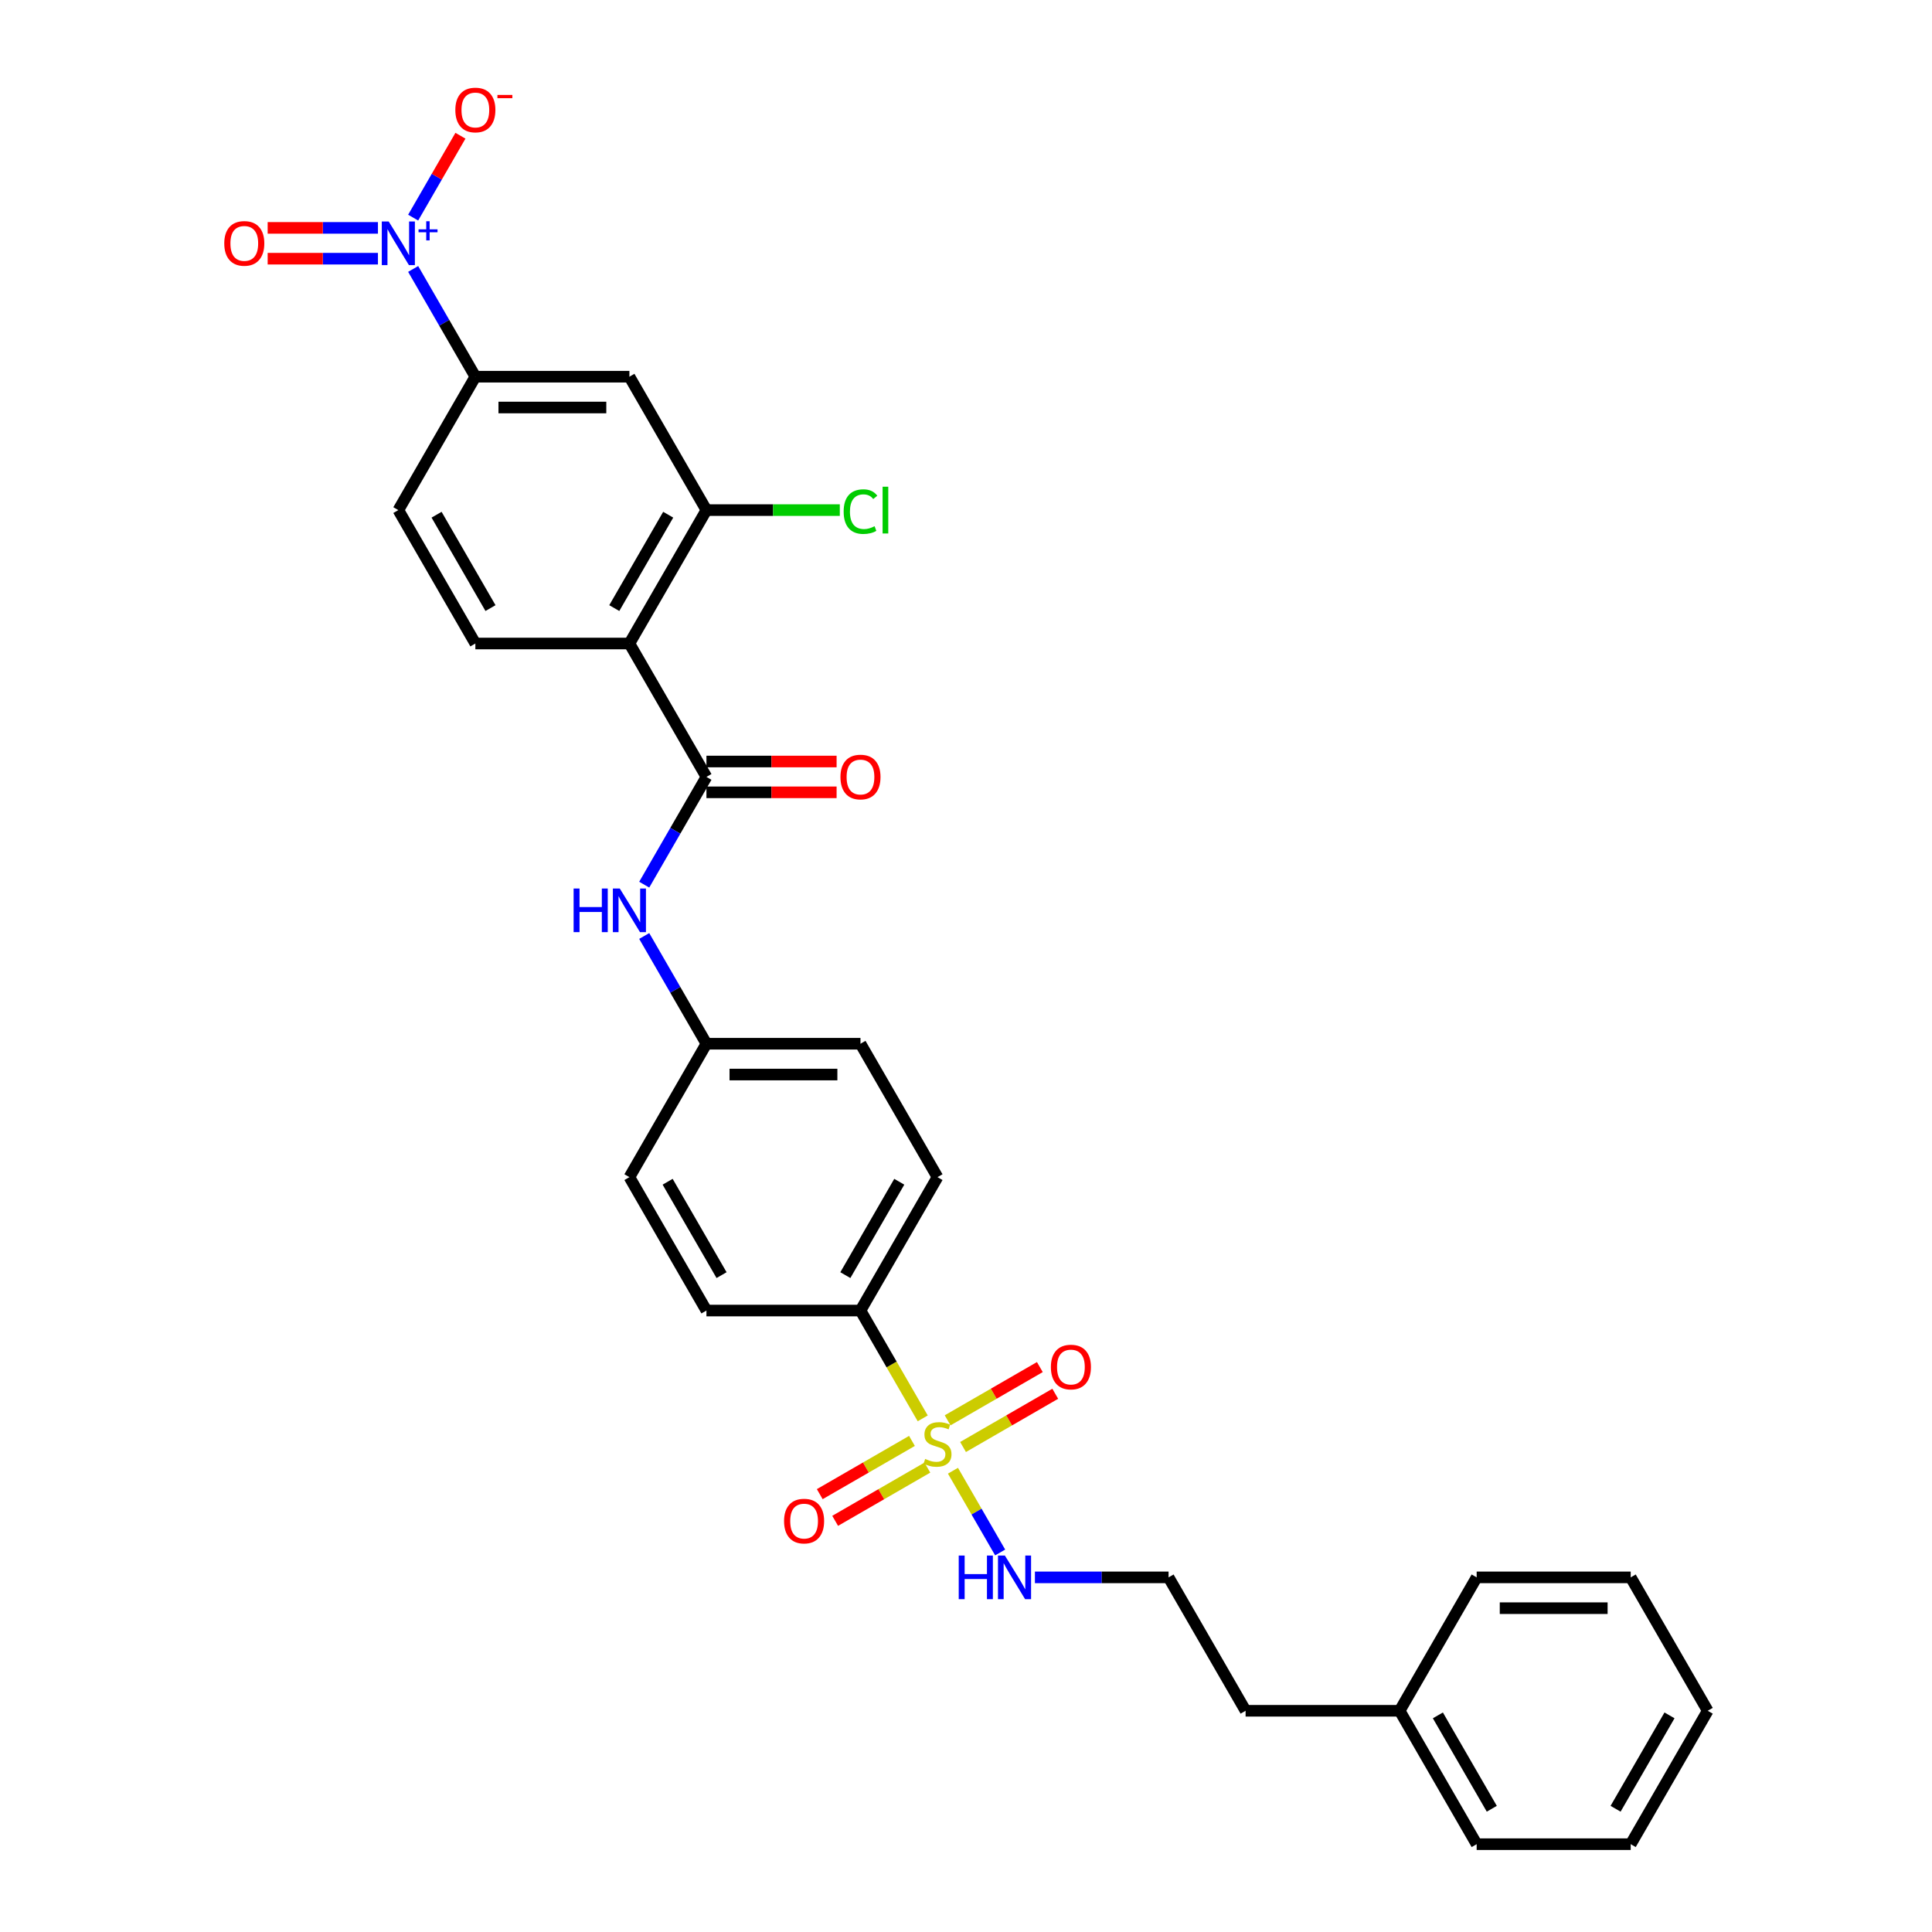 <?xml version='1.0' encoding='iso-8859-1'?>
<svg version='1.1' baseProfile='full'
              xmlns='http://www.w3.org/2000/svg'
                      xmlns:rdkit='http://www.rdkit.org/xml'
                      xmlns:xlink='http://www.w3.org/1999/xlink'
                  xml:space='preserve'
width='1000px' height='1000px' viewBox='0 0 1000 1000'>
<!-- END OF HEADER -->
<rect style='opacity:1.0;fill:#FFFFFF;stroke:none' width='1000' height='1000' x='0' y='0'> </rect>
<path class='bond-7' d='M 477.598,734.138 L 461.49,706.238' style='fill:none;fill-rule:evenodd;stroke:#CCCC00;stroke-width:6px;stroke-linecap:butt;stroke-linejoin:miter;stroke-opacity:1' />
<path class='bond-7' d='M 461.49,706.238 L 445.382,678.338' style='fill:none;fill-rule:evenodd;stroke:#000000;stroke-width:6px;stroke-linecap:butt;stroke-linejoin:miter;stroke-opacity:1' />
<path class='bond-9' d='M 472.029,745.816 L 448.166,759.593' style='fill:none;fill-rule:evenodd;stroke:#CCCC00;stroke-width:6px;stroke-linecap:butt;stroke-linejoin:miter;stroke-opacity:1' />
<path class='bond-9' d='M 448.166,759.593 L 424.303,773.371' style='fill:none;fill-rule:evenodd;stroke:#FF0000;stroke-width:6px;stroke-linecap:butt;stroke-linejoin:miter;stroke-opacity:1' />
<path class='bond-9' d='M 480.003,759.626 L 456.14,773.404' style='fill:none;fill-rule:evenodd;stroke:#CCCC00;stroke-width:6px;stroke-linecap:butt;stroke-linejoin:miter;stroke-opacity:1' />
<path class='bond-9' d='M 456.14,773.404 L 432.276,787.181' style='fill:none;fill-rule:evenodd;stroke:#FF0000;stroke-width:6px;stroke-linecap:butt;stroke-linejoin:miter;stroke-opacity:1' />
<path class='bond-10' d='M 498.469,748.965 L 522.332,735.187' style='fill:none;fill-rule:evenodd;stroke:#CCCC00;stroke-width:6px;stroke-linecap:butt;stroke-linejoin:miter;stroke-opacity:1' />
<path class='bond-10' d='M 522.332,735.187 L 546.195,721.41' style='fill:none;fill-rule:evenodd;stroke:#FF0000;stroke-width:6px;stroke-linecap:butt;stroke-linejoin:miter;stroke-opacity:1' />
<path class='bond-10' d='M 490.496,735.154 L 514.359,721.377' style='fill:none;fill-rule:evenodd;stroke:#CCCC00;stroke-width:6px;stroke-linecap:butt;stroke-linejoin:miter;stroke-opacity:1' />
<path class='bond-10' d='M 514.359,721.377 L 538.222,707.599' style='fill:none;fill-rule:evenodd;stroke:#FF0000;stroke-width:6px;stroke-linecap:butt;stroke-linejoin:miter;stroke-opacity:1' />
<path class='bond-12' d='M 493.25,761.248 L 505.464,782.403' style='fill:none;fill-rule:evenodd;stroke:#CCCC00;stroke-width:6px;stroke-linecap:butt;stroke-linejoin:miter;stroke-opacity:1' />
<path class='bond-12' d='M 505.464,782.403 L 517.678,803.558' style='fill:none;fill-rule:evenodd;stroke:#0000FF;stroke-width:6px;stroke-linecap:butt;stroke-linejoin:miter;stroke-opacity:1' />
<path class='bond-0' d='M 213.849,139.208 L 229.948,167.092' style='fill:none;fill-rule:evenodd;stroke:#0000FF;stroke-width:6px;stroke-linecap:butt;stroke-linejoin:miter;stroke-opacity:1' />
<path class='bond-0' d='M 229.948,167.092 L 246.047,194.976' style='fill:none;fill-rule:evenodd;stroke:#000000;stroke-width:6px;stroke-linecap:butt;stroke-linejoin:miter;stroke-opacity:1' />
<path class='bond-11' d='M 213.849,112.641 L 226.086,91.446' style='fill:none;fill-rule:evenodd;stroke:#0000FF;stroke-width:6px;stroke-linecap:butt;stroke-linejoin:miter;stroke-opacity:1' />
<path class='bond-11' d='M 226.086,91.446 L 238.323,70.251' style='fill:none;fill-rule:evenodd;stroke:#FF0000;stroke-width:6px;stroke-linecap:butt;stroke-linejoin:miter;stroke-opacity:1' />
<path class='bond-13' d='M 195.623,117.951 L 167.082,117.951' style='fill:none;fill-rule:evenodd;stroke:#0000FF;stroke-width:6px;stroke-linecap:butt;stroke-linejoin:miter;stroke-opacity:1' />
<path class='bond-13' d='M 167.082,117.951 L 138.541,117.951' style='fill:none;fill-rule:evenodd;stroke:#FF0000;stroke-width:6px;stroke-linecap:butt;stroke-linejoin:miter;stroke-opacity:1' />
<path class='bond-13' d='M 195.623,133.898 L 167.082,133.898' style='fill:none;fill-rule:evenodd;stroke:#0000FF;stroke-width:6px;stroke-linecap:butt;stroke-linejoin:miter;stroke-opacity:1' />
<path class='bond-13' d='M 167.082,133.898 L 138.541,133.898' style='fill:none;fill-rule:evenodd;stroke:#FF0000;stroke-width:6px;stroke-linecap:butt;stroke-linejoin:miter;stroke-opacity:1' />
<path class='bond-1' d='M 325.781,333.08 L 365.648,402.131' style='fill:none;fill-rule:evenodd;stroke:#000000;stroke-width:6px;stroke-linecap:butt;stroke-linejoin:miter;stroke-opacity:1' />
<path class='bond-3' d='M 325.781,333.08 L 365.648,264.028' style='fill:none;fill-rule:evenodd;stroke:#000000;stroke-width:6px;stroke-linecap:butt;stroke-linejoin:miter;stroke-opacity:1' />
<path class='bond-3' d='M 317.951,314.748 L 345.858,266.412' style='fill:none;fill-rule:evenodd;stroke:#000000;stroke-width:6px;stroke-linecap:butt;stroke-linejoin:miter;stroke-opacity:1' />
<path class='bond-8' d='M 325.781,333.08 L 246.047,333.08' style='fill:none;fill-rule:evenodd;stroke:#000000;stroke-width:6px;stroke-linecap:butt;stroke-linejoin:miter;stroke-opacity:1' />
<path class='bond-2' d='M 365.648,402.131 L 349.549,430.015' style='fill:none;fill-rule:evenodd;stroke:#000000;stroke-width:6px;stroke-linecap:butt;stroke-linejoin:miter;stroke-opacity:1' />
<path class='bond-2' d='M 349.549,430.015 L 333.45,457.899' style='fill:none;fill-rule:evenodd;stroke:#0000FF;stroke-width:6px;stroke-linecap:butt;stroke-linejoin:miter;stroke-opacity:1' />
<path class='bond-14' d='M 365.648,410.105 L 399.336,410.105' style='fill:none;fill-rule:evenodd;stroke:#000000;stroke-width:6px;stroke-linecap:butt;stroke-linejoin:miter;stroke-opacity:1' />
<path class='bond-14' d='M 399.336,410.105 L 433.023,410.105' style='fill:none;fill-rule:evenodd;stroke:#FF0000;stroke-width:6px;stroke-linecap:butt;stroke-linejoin:miter;stroke-opacity:1' />
<path class='bond-14' d='M 365.648,394.158 L 399.336,394.158' style='fill:none;fill-rule:evenodd;stroke:#000000;stroke-width:6px;stroke-linecap:butt;stroke-linejoin:miter;stroke-opacity:1' />
<path class='bond-14' d='M 399.336,394.158 L 433.023,394.158' style='fill:none;fill-rule:evenodd;stroke:#FF0000;stroke-width:6px;stroke-linecap:butt;stroke-linejoin:miter;stroke-opacity:1' />
<path class='bond-5' d='M 365.648,264.028 L 325.781,194.976' style='fill:none;fill-rule:evenodd;stroke:#000000;stroke-width:6px;stroke-linecap:butt;stroke-linejoin:miter;stroke-opacity:1' />
<path class='bond-19' d='M 365.648,264.028 L 400.165,264.028' style='fill:none;fill-rule:evenodd;stroke:#000000;stroke-width:6px;stroke-linecap:butt;stroke-linejoin:miter;stroke-opacity:1' />
<path class='bond-19' d='M 400.165,264.028 L 434.682,264.028' style='fill:none;fill-rule:evenodd;stroke:#00CC00;stroke-width:6px;stroke-linecap:butt;stroke-linejoin:miter;stroke-opacity:1' />
<path class='bond-4' d='M 246.047,194.976 L 206.18,264.028' style='fill:none;fill-rule:evenodd;stroke:#000000;stroke-width:6px;stroke-linecap:butt;stroke-linejoin:miter;stroke-opacity:1' />
<path class='bond-32' d='M 246.047,194.976 L 325.781,194.976' style='fill:none;fill-rule:evenodd;stroke:#000000;stroke-width:6px;stroke-linecap:butt;stroke-linejoin:miter;stroke-opacity:1' />
<path class='bond-32' d='M 258.007,210.923 L 313.821,210.923' style='fill:none;fill-rule:evenodd;stroke:#000000;stroke-width:6px;stroke-linecap:butt;stroke-linejoin:miter;stroke-opacity:1' />
<path class='bond-6' d='M 333.45,484.467 L 349.549,512.351' style='fill:none;fill-rule:evenodd;stroke:#0000FF;stroke-width:6px;stroke-linecap:butt;stroke-linejoin:miter;stroke-opacity:1' />
<path class='bond-6' d='M 349.549,512.351 L 365.648,540.235' style='fill:none;fill-rule:evenodd;stroke:#000000;stroke-width:6px;stroke-linecap:butt;stroke-linejoin:miter;stroke-opacity:1' />
<path class='bond-16' d='M 445.382,678.338 L 485.249,609.287' style='fill:none;fill-rule:evenodd;stroke:#000000;stroke-width:6px;stroke-linecap:butt;stroke-linejoin:miter;stroke-opacity:1' />
<path class='bond-16' d='M 437.552,660.007 L 465.459,611.671' style='fill:none;fill-rule:evenodd;stroke:#000000;stroke-width:6px;stroke-linecap:butt;stroke-linejoin:miter;stroke-opacity:1' />
<path class='bond-17' d='M 445.382,678.338 L 365.648,678.338' style='fill:none;fill-rule:evenodd;stroke:#000000;stroke-width:6px;stroke-linecap:butt;stroke-linejoin:miter;stroke-opacity:1' />
<path class='bond-15' d='M 246.047,333.08 L 206.18,264.028' style='fill:none;fill-rule:evenodd;stroke:#000000;stroke-width:6px;stroke-linecap:butt;stroke-linejoin:miter;stroke-opacity:1' />
<path class='bond-15' d='M 253.877,314.748 L 225.97,266.412' style='fill:none;fill-rule:evenodd;stroke:#000000;stroke-width:6px;stroke-linecap:butt;stroke-linejoin:miter;stroke-opacity:1' />
<path class='bond-22' d='M 535.673,816.442 L 570.262,816.442' style='fill:none;fill-rule:evenodd;stroke:#0000FF;stroke-width:6px;stroke-linecap:butt;stroke-linejoin:miter;stroke-opacity:1' />
<path class='bond-22' d='M 570.262,816.442 L 604.85,816.442' style='fill:none;fill-rule:evenodd;stroke:#000000;stroke-width:6px;stroke-linecap:butt;stroke-linejoin:miter;stroke-opacity:1' />
<path class='bond-21' d='M 485.249,609.287 L 445.382,540.235' style='fill:none;fill-rule:evenodd;stroke:#000000;stroke-width:6px;stroke-linecap:butt;stroke-linejoin:miter;stroke-opacity:1' />
<path class='bond-20' d='M 365.648,678.338 L 325.781,609.287' style='fill:none;fill-rule:evenodd;stroke:#000000;stroke-width:6px;stroke-linecap:butt;stroke-linejoin:miter;stroke-opacity:1' />
<path class='bond-20' d='M 373.478,660.007 L 345.571,611.671' style='fill:none;fill-rule:evenodd;stroke:#000000;stroke-width:6px;stroke-linecap:butt;stroke-linejoin:miter;stroke-opacity:1' />
<path class='bond-18' d='M 365.648,540.235 L 325.781,609.287' style='fill:none;fill-rule:evenodd;stroke:#000000;stroke-width:6px;stroke-linecap:butt;stroke-linejoin:miter;stroke-opacity:1' />
<path class='bond-30' d='M 365.648,540.235 L 445.382,540.235' style='fill:none;fill-rule:evenodd;stroke:#000000;stroke-width:6px;stroke-linecap:butt;stroke-linejoin:miter;stroke-opacity:1' />
<path class='bond-30' d='M 377.608,556.182 L 433.422,556.182' style='fill:none;fill-rule:evenodd;stroke:#000000;stroke-width:6px;stroke-linecap:butt;stroke-linejoin:miter;stroke-opacity:1' />
<path class='bond-24' d='M 604.85,816.442 L 644.717,885.494' style='fill:none;fill-rule:evenodd;stroke:#000000;stroke-width:6px;stroke-linecap:butt;stroke-linejoin:miter;stroke-opacity:1' />
<path class='bond-23' d='M 724.452,885.494 L 644.717,885.494' style='fill:none;fill-rule:evenodd;stroke:#000000;stroke-width:6px;stroke-linecap:butt;stroke-linejoin:miter;stroke-opacity:1' />
<path class='bond-25' d='M 724.452,885.494 L 764.319,954.545' style='fill:none;fill-rule:evenodd;stroke:#000000;stroke-width:6px;stroke-linecap:butt;stroke-linejoin:miter;stroke-opacity:1' />
<path class='bond-25' d='M 744.242,887.878 L 772.149,936.214' style='fill:none;fill-rule:evenodd;stroke:#000000;stroke-width:6px;stroke-linecap:butt;stroke-linejoin:miter;stroke-opacity:1' />
<path class='bond-26' d='M 724.452,885.494 L 764.319,816.442' style='fill:none;fill-rule:evenodd;stroke:#000000;stroke-width:6px;stroke-linecap:butt;stroke-linejoin:miter;stroke-opacity:1' />
<path class='bond-28' d='M 764.319,954.545 L 844.053,954.545' style='fill:none;fill-rule:evenodd;stroke:#000000;stroke-width:6px;stroke-linecap:butt;stroke-linejoin:miter;stroke-opacity:1' />
<path class='bond-27' d='M 764.319,816.442 L 844.053,816.442' style='fill:none;fill-rule:evenodd;stroke:#000000;stroke-width:6px;stroke-linecap:butt;stroke-linejoin:miter;stroke-opacity:1' />
<path class='bond-27' d='M 776.279,832.389 L 832.093,832.389' style='fill:none;fill-rule:evenodd;stroke:#000000;stroke-width:6px;stroke-linecap:butt;stroke-linejoin:miter;stroke-opacity:1' />
<path class='bond-29' d='M 844.053,816.442 L 883.92,885.494' style='fill:none;fill-rule:evenodd;stroke:#000000;stroke-width:6px;stroke-linecap:butt;stroke-linejoin:miter;stroke-opacity:1' />
<path class='bond-31' d='M 844.053,954.545 L 883.92,885.494' style='fill:none;fill-rule:evenodd;stroke:#000000;stroke-width:6px;stroke-linecap:butt;stroke-linejoin:miter;stroke-opacity:1' />
<path class='bond-31' d='M 836.222,936.214 L 864.129,887.878' style='fill:none;fill-rule:evenodd;stroke:#000000;stroke-width:6px;stroke-linecap:butt;stroke-linejoin:miter;stroke-opacity:1' />
<path  class='atom-0' d='M 478.87 755.14
Q 479.126 755.236, 480.178 755.682
Q 481.231 756.129, 482.379 756.416
Q 483.559 756.671, 484.707 756.671
Q 486.844 756.671, 488.088 755.651
Q 489.332 754.598, 489.332 752.78
Q 489.332 751.536, 488.694 750.771
Q 488.088 750.005, 487.131 749.591
Q 486.174 749.176, 484.579 748.698
Q 482.57 748.092, 481.358 747.518
Q 480.178 746.944, 479.317 745.732
Q 478.488 744.52, 478.488 742.479
Q 478.488 739.64, 480.401 737.886
Q 482.347 736.132, 486.174 736.132
Q 488.789 736.132, 491.755 737.376
L 491.022 739.831
Q 488.311 738.715, 486.27 738.715
Q 484.069 738.715, 482.857 739.64
Q 481.645 740.533, 481.677 742.096
Q 481.677 743.308, 482.283 744.041
Q 482.921 744.775, 483.814 745.189
Q 484.739 745.604, 486.27 746.083
Q 488.311 746.72, 489.523 747.358
Q 490.735 747.996, 491.596 749.304
Q 492.489 750.58, 492.489 752.78
Q 492.489 755.906, 490.384 757.596
Q 488.311 759.255, 484.835 759.255
Q 482.825 759.255, 481.294 758.808
Q 479.795 758.393, 478.009 757.66
L 478.87 755.14
' fill='#CCCC00'/>
<path  class='atom-1' d='M 201.188 114.634
L 208.588 126.594
Q 209.321 127.774, 210.501 129.911
Q 211.681 132.048, 211.745 132.175
L 211.745 114.634
L 214.743 114.634
L 214.743 137.215
L 211.65 137.215
L 203.708 124.138
Q 202.783 122.607, 201.794 120.853
Q 200.838 119.099, 200.551 118.557
L 200.551 137.215
L 197.616 137.215
L 197.616 114.634
L 201.188 114.634
' fill='#0000FF'/>
<path  class='atom-1' d='M 216.638 118.704
L 220.616 118.704
L 220.616 114.515
L 222.384 114.515
L 222.384 118.704
L 226.468 118.704
L 226.468 120.22
L 222.384 120.22
L 222.384 124.43
L 220.616 124.43
L 220.616 120.22
L 216.638 120.22
L 216.638 118.704
' fill='#0000FF'/>
<path  class='atom-7' d='M 296.901 459.893
L 299.963 459.893
L 299.963 469.493
L 311.509 469.493
L 311.509 459.893
L 314.57 459.893
L 314.57 482.473
L 311.509 482.473
L 311.509 472.044
L 299.963 472.044
L 299.963 482.473
L 296.901 482.473
L 296.901 459.893
' fill='#0000FF'/>
<path  class='atom-7' d='M 320.79 459.893
L 328.189 471.853
Q 328.922 473.033, 330.103 475.17
Q 331.283 477.307, 331.346 477.434
L 331.346 459.893
L 334.344 459.893
L 334.344 482.473
L 331.251 482.473
L 323.309 469.397
Q 322.384 467.866, 321.396 466.112
Q 320.439 464.358, 320.152 463.816
L 320.152 482.473
L 317.218 482.473
L 317.218 459.893
L 320.79 459.893
' fill='#0000FF'/>
<path  class='atom-10' d='M 405.832 787.321
Q 405.832 781.899, 408.511 778.869
Q 411.19 775.839, 416.197 775.839
Q 421.205 775.839, 423.884 778.869
Q 426.563 781.899, 426.563 787.321
Q 426.563 792.807, 423.852 795.932
Q 421.141 799.026, 416.197 799.026
Q 411.222 799.026, 408.511 795.932
Q 405.832 792.839, 405.832 787.321
M 416.197 796.474
Q 419.642 796.474, 421.492 794.178
Q 423.373 791.85, 423.373 787.321
Q 423.373 782.888, 421.492 780.655
Q 419.642 778.391, 416.197 778.391
Q 412.753 778.391, 410.871 780.623
Q 409.021 782.856, 409.021 787.321
Q 409.021 791.882, 410.871 794.178
Q 412.753 796.474, 416.197 796.474
' fill='#FF0000'/>
<path  class='atom-11' d='M 543.936 707.587
Q 543.936 702.165, 546.615 699.135
Q 549.294 696.105, 554.301 696.105
Q 559.308 696.105, 561.987 699.135
Q 564.666 702.165, 564.666 707.587
Q 564.666 713.073, 561.955 716.198
Q 559.244 719.292, 554.301 719.292
Q 549.326 719.292, 546.615 716.198
Q 543.936 713.104, 543.936 707.587
M 554.301 716.74
Q 557.745 716.74, 559.595 714.444
Q 561.477 712.116, 561.477 707.587
Q 561.477 703.154, 559.595 700.921
Q 557.745 698.657, 554.301 698.657
Q 550.856 698.657, 548.975 700.889
Q 547.125 703.122, 547.125 707.587
Q 547.125 712.148, 548.975 714.444
Q 550.856 716.74, 554.301 716.74
' fill='#FF0000'/>
<path  class='atom-12' d='M 235.681 56.936
Q 235.681 51.514, 238.36 48.484
Q 241.04 45.455, 246.047 45.455
Q 251.054 45.455, 253.733 48.484
Q 256.412 51.514, 256.412 56.936
Q 256.412 62.422, 253.701 65.547
Q 250.99 68.641, 246.047 68.641
Q 241.071 68.641, 238.36 65.547
Q 235.681 62.454, 235.681 56.936
M 246.047 66.09
Q 249.491 66.09, 251.341 63.793
Q 253.223 61.465, 253.223 56.936
Q 253.223 52.503, 251.341 50.27
Q 249.491 48.006, 246.047 48.006
Q 242.602 48.006, 240.721 50.239
Q 238.871 52.471, 238.871 56.936
Q 238.871 61.497, 240.721 63.793
Q 242.602 66.09, 246.047 66.09
' fill='#FF0000'/>
<path  class='atom-12' d='M 257.465 49.14
L 265.19 49.14
L 265.19 50.824
L 257.465 50.824
L 257.465 49.14
' fill='#FF0000'/>
<path  class='atom-13' d='M 496.237 805.152
L 499.298 805.152
L 499.298 814.752
L 510.844 814.752
L 510.844 805.152
L 513.906 805.152
L 513.906 827.732
L 510.844 827.732
L 510.844 817.303
L 499.298 817.303
L 499.298 827.732
L 496.237 827.732
L 496.237 805.152
' fill='#0000FF'/>
<path  class='atom-13' d='M 520.125 805.152
L 527.524 817.112
Q 528.258 818.292, 529.438 820.429
Q 530.618 822.565, 530.682 822.693
L 530.682 805.152
L 533.68 805.152
L 533.68 827.732
L 530.586 827.732
L 522.644 814.656
Q 521.72 813.125, 520.731 811.371
Q 519.774 809.617, 519.487 809.074
L 519.487 827.732
L 516.553 827.732
L 516.553 805.152
L 520.125 805.152
' fill='#0000FF'/>
<path  class='atom-14' d='M 116.08 125.988
Q 116.08 120.566, 118.759 117.536
Q 121.438 114.506, 126.446 114.506
Q 131.453 114.506, 134.132 117.536
Q 136.811 120.566, 136.811 125.988
Q 136.811 131.474, 134.1 134.599
Q 131.389 137.693, 126.446 137.693
Q 121.47 137.693, 118.759 134.599
Q 116.08 131.506, 116.08 125.988
M 126.446 135.142
Q 129.89 135.142, 131.74 132.845
Q 133.622 130.517, 133.622 125.988
Q 133.622 121.555, 131.74 119.322
Q 129.89 117.058, 126.446 117.058
Q 123.001 117.058, 121.119 119.29
Q 119.27 121.523, 119.27 125.988
Q 119.27 130.549, 121.119 132.845
Q 123.001 135.142, 126.446 135.142
' fill='#FF0000'/>
<path  class='atom-15' d='M 435.017 402.195
Q 435.017 396.773, 437.696 393.743
Q 440.375 390.713, 445.382 390.713
Q 450.389 390.713, 453.069 393.743
Q 455.748 396.773, 455.748 402.195
Q 455.748 407.681, 453.037 410.806
Q 450.326 413.9, 445.382 413.9
Q 440.407 413.9, 437.696 410.806
Q 435.017 407.713, 435.017 402.195
M 445.382 411.349
Q 448.827 411.349, 450.676 409.052
Q 452.558 406.724, 452.558 402.195
Q 452.558 397.762, 450.676 395.529
Q 448.827 393.265, 445.382 393.265
Q 441.938 393.265, 440.056 395.497
Q 438.206 397.73, 438.206 402.195
Q 438.206 406.756, 440.056 409.052
Q 441.938 411.349, 445.382 411.349
' fill='#FF0000'/>
<path  class='atom-20' d='M 436.675 264.809
Q 436.675 259.196, 439.29 256.262
Q 441.938 253.296, 446.945 253.296
Q 451.601 253.296, 454.089 256.581
L 451.984 258.303
Q 450.166 255.911, 446.945 255.911
Q 443.532 255.911, 441.714 258.207
Q 439.928 260.472, 439.928 264.809
Q 439.928 269.274, 441.778 271.571
Q 443.66 273.867, 447.296 273.867
Q 449.783 273.867, 452.686 272.368
L 453.579 274.76
Q 452.399 275.525, 450.613 275.972
Q 448.827 276.418, 446.849 276.418
Q 441.938 276.418, 439.29 273.42
Q 436.675 270.422, 436.675 264.809
' fill='#00CC00'/>
<path  class='atom-20' d='M 456.832 251.924
L 459.766 251.924
L 459.766 276.131
L 456.832 276.131
L 456.832 251.924
' fill='#00CC00'/>
</svg>
